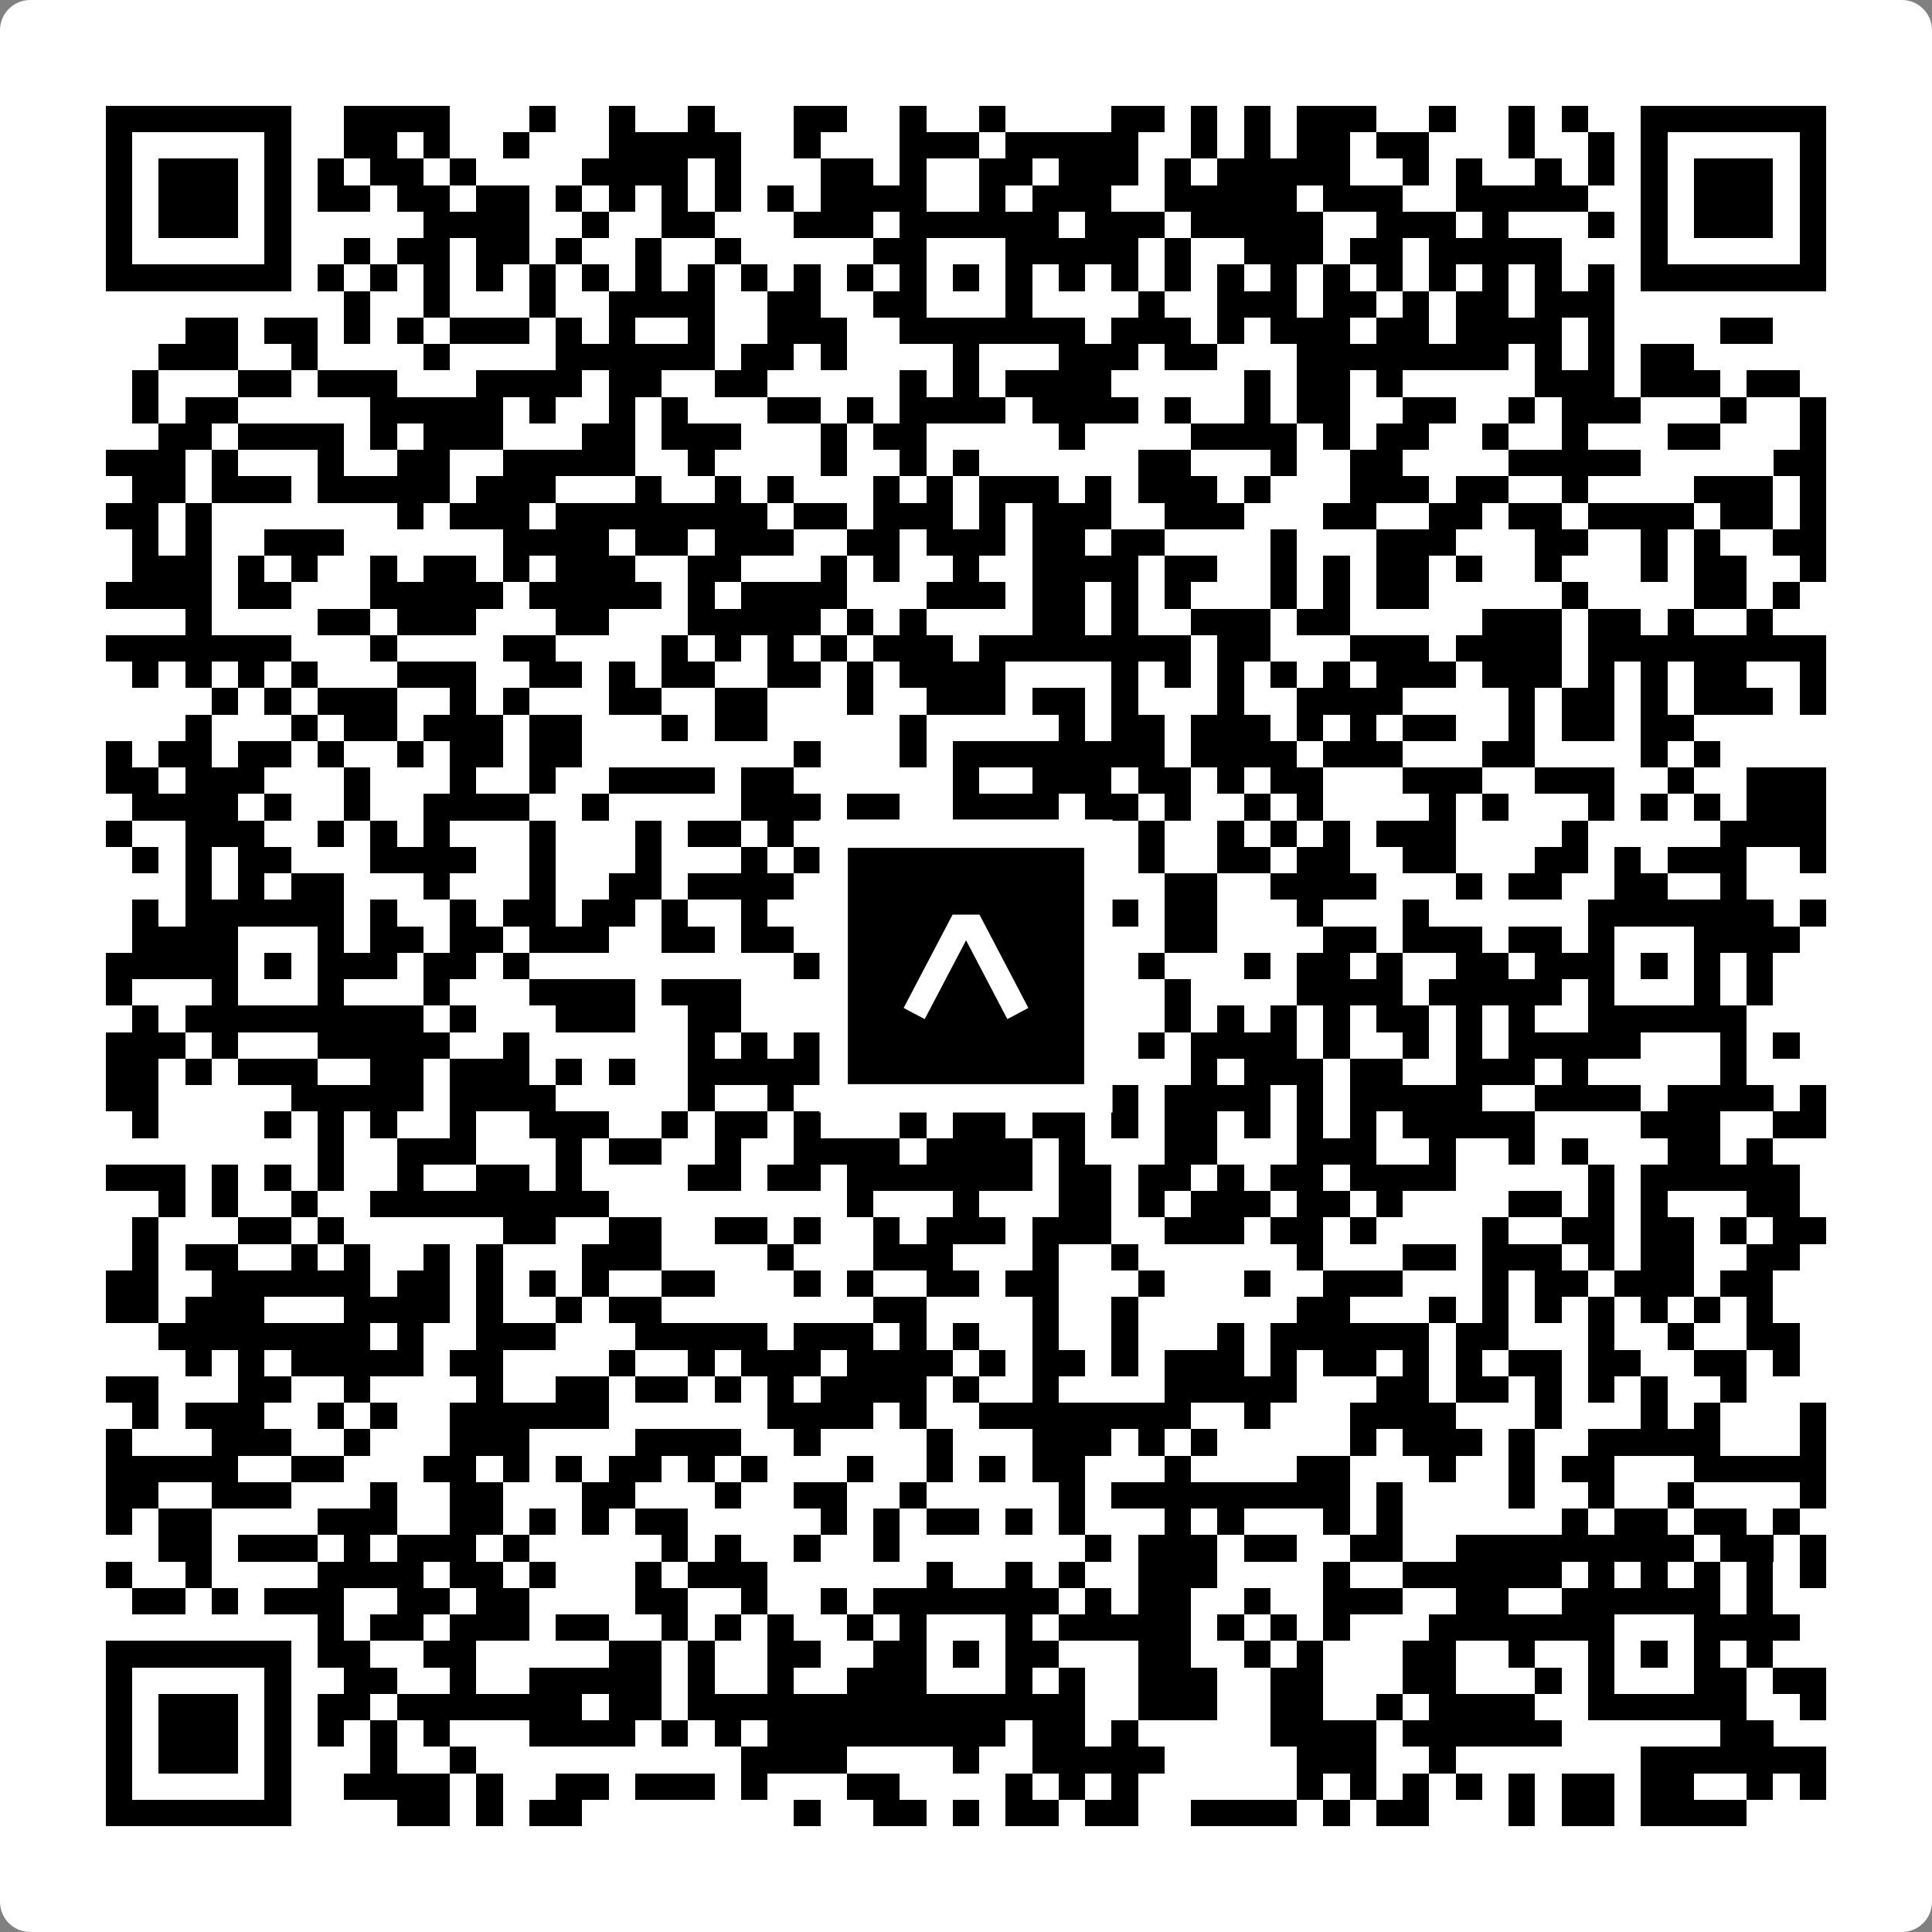 <svg width="512" height="512" viewBox="0 0 512 512" fill="none" xmlns="http://www.w3.org/2000/svg">
    <rect x="0" y="0" width="512" height="512" fill="#808080" stroke="none"/>
    <path d="M0 8C0 3.582 3.582 0 8 0H504C508.418 0 512 3.582 512 8V504C512 508.418 508.418 512 504 512H8C3.582 512 0 508.418 0 504V8Z" fill="white"/>
    <svg xmlns="http://www.w3.org/2000/svg" viewBox="0 0 73 73" shape-rendering="crispEdges" height="512" width="512" x="0" y="0"><path stroke="#000000" d="M4 4.5h7m2 0h4m3 0h1m2 0h1m2 0h1m3 0h2m2 0h1m2 0h1m4 0h2m1 0h1m1 0h1m1 0h3m2 0h1m2 0h1m1 0h1m2 0h7M4 5.5h1m5 0h1m2 0h2m1 0h1m2 0h1m3 0h5m2 0h1m3 0h3m1 0h5m2 0h1m1 0h1m1 0h2m1 0h2m3 0h1m2 0h1m1 0h1m5 0h1M4 6.5h1m1 0h3m1 0h1m1 0h1m1 0h2m1 0h1m4 0h4m1 0h1m3 0h2m1 0h1m2 0h2m1 0h3m1 0h1m1 0h5m2 0h1m1 0h1m2 0h1m1 0h1m1 0h1m1 0h3m1 0h1M4 7.5h1m1 0h3m1 0h1m1 0h2m1 0h2m1 0h2m1 0h1m1 0h1m1 0h1m1 0h1m1 0h1m1 0h4m2 0h1m1 0h3m2 0h5m1 0h3m2 0h5m2 0h1m1 0h3m1 0h1M4 8.5h1m1 0h3m1 0h1m5 0h4m2 0h1m2 0h2m3 0h3m1 0h6m1 0h3m1 0h5m2 0h3m1 0h1m3 0h1m1 0h1m1 0h3m1 0h1M4 9.5h1m5 0h1m2 0h1m1 0h2m1 0h2m1 0h1m2 0h1m2 0h1m5 0h2m3 0h5m1 0h1m2 0h3m1 0h2m1 0h5m3 0h1m5 0h1M4 10.5h7m1 0h1m1 0h1m1 0h1m1 0h1m1 0h1m1 0h1m1 0h1m1 0h1m1 0h1m1 0h1m1 0h1m1 0h1m1 0h1m1 0h1m1 0h1m1 0h1m1 0h1m1 0h1m1 0h1m1 0h1m1 0h1m1 0h1m1 0h1m1 0h1m1 0h1m1 0h7M13 11.5h1m2 0h1m3 0h1m2 0h4m2 0h2m2 0h2m3 0h1m4 0h1m2 0h3m1 0h2m1 0h1m1 0h2m1 0h3M7 12.5h2m1 0h2m1 0h1m1 0h1m1 0h3m1 0h1m1 0h1m2 0h1m2 0h3m2 0h7m1 0h3m1 0h1m1 0h3m1 0h2m1 0h4m1 0h1m4 0h2M6 13.5h3m2 0h1m4 0h1m4 0h6m1 0h2m1 0h1m4 0h1m3 0h3m1 0h2m3 0h8m1 0h1m1 0h1m1 0h2M5 14.5h1m3 0h2m1 0h3m3 0h4m1 0h2m2 0h2m5 0h1m1 0h1m1 0h4m5 0h1m1 0h2m1 0h1m5 0h3m1 0h3m1 0h2M5 15.5h1m1 0h2m5 0h5m1 0h1m2 0h1m1 0h1m3 0h2m1 0h1m1 0h4m1 0h4m1 0h1m2 0h1m1 0h2m2 0h2m2 0h1m1 0h3m3 0h1m2 0h1M6 16.5h2m1 0h4m1 0h1m1 0h3m3 0h2m1 0h3m3 0h1m1 0h2m5 0h1m4 0h4m1 0h1m1 0h2m2 0h1m2 0h1m3 0h2m3 0h1M4 17.5h3m1 0h1m3 0h1m2 0h2m2 0h5m2 0h1m4 0h1m2 0h1m1 0h1m6 0h2m3 0h1m2 0h2m4 0h5m5 0h2M5 18.5h2m1 0h3m1 0h5m1 0h3m3 0h1m2 0h1m1 0h1m3 0h1m1 0h1m1 0h3m1 0h1m1 0h3m1 0h1m3 0h3m1 0h2m2 0h1m4 0h3m1 0h1M4 19.5h2m1 0h1m7 0h1m1 0h3m1 0h8m1 0h2m1 0h3m1 0h1m1 0h3m2 0h3m3 0h2m2 0h2m1 0h2m1 0h4m1 0h2m1 0h1M5 20.5h1m1 0h1m2 0h3m6 0h4m1 0h2m1 0h3m2 0h2m1 0h3m1 0h2m1 0h2m4 0h1m3 0h3m3 0h2m2 0h1m1 0h1m2 0h2M5 21.5h3m1 0h1m1 0h1m2 0h1m1 0h2m1 0h1m1 0h3m2 0h2m3 0h1m1 0h1m2 0h1m2 0h4m1 0h2m2 0h1m1 0h1m1 0h2m1 0h1m2 0h1m3 0h1m1 0h2m2 0h1M4 22.5h4m1 0h2m3 0h5m1 0h5m1 0h1m1 0h4m3 0h3m1 0h2m1 0h1m1 0h1m3 0h1m1 0h1m1 0h2m5 0h1m4 0h2m1 0h1M7 23.5h1m4 0h2m1 0h3m3 0h2m3 0h5m1 0h1m1 0h1m4 0h2m1 0h1m2 0h3m1 0h2m5 0h3m1 0h2m1 0h1m2 0h1M4 24.5h7m3 0h1m4 0h2m4 0h1m1 0h1m1 0h1m1 0h1m1 0h3m1 0h8m1 0h2m3 0h3m1 0h4m1 0h9M5 25.5h1m1 0h1m1 0h1m1 0h1m3 0h3m2 0h2m1 0h1m1 0h2m2 0h2m1 0h1m1 0h4m4 0h1m1 0h1m1 0h1m1 0h1m1 0h1m1 0h3m1 0h3m1 0h1m1 0h1m1 0h2m2 0h1M8 26.5h1m1 0h1m1 0h3m2 0h1m1 0h1m3 0h2m2 0h2m3 0h1m2 0h3m1 0h2m1 0h1m3 0h1m2 0h4m4 0h1m1 0h2m1 0h1m1 0h3m1 0h1M7 27.5h1m3 0h1m1 0h2m1 0h3m1 0h2m3 0h1m1 0h2m5 0h1m5 0h1m1 0h2m1 0h3m1 0h1m1 0h1m1 0h2m2 0h1m1 0h2m1 0h2M4 28.5h1m1 0h2m1 0h2m1 0h1m2 0h1m1 0h2m1 0h2m8 0h1m3 0h1m1 0h8m1 0h4m1 0h3m3 0h2m4 0h1m1 0h1M4 29.5h2m1 0h3m3 0h1m3 0h1m2 0h1m2 0h4m1 0h2m6 0h1m2 0h3m1 0h2m1 0h1m1 0h2m3 0h3m2 0h3m2 0h1m2 0h3M5 30.5h4m1 0h1m2 0h1m2 0h4m2 0h1m5 0h3m1 0h2m2 0h4m1 0h2m1 0h1m2 0h1m1 0h1m4 0h1m1 0h1m3 0h1m1 0h1m1 0h1m1 0h3M4 31.5h1m2 0h3m2 0h1m1 0h1m1 0h1m3 0h1m3 0h1m1 0h2m1 0h1m1 0h3m1 0h2m1 0h1m4 0h1m2 0h1m1 0h1m1 0h1m1 0h3m4 0h1m5 0h4M5 32.5h1m1 0h1m1 0h2m3 0h4m2 0h1m3 0h1m3 0h1m1 0h3m1 0h2m1 0h1m1 0h1m1 0h1m1 0h1m2 0h2m1 0h2m2 0h2m3 0h2m1 0h1m1 0h3m2 0h1M7 33.5h1m1 0h1m1 0h2m3 0h1m3 0h1m2 0h2m1 0h4m2 0h5m2 0h2m3 0h2m2 0h4m3 0h1m1 0h2m2 0h2m2 0h1M5 34.5h1m1 0h6m1 0h1m2 0h1m1 0h2m1 0h2m1 0h1m2 0h1m2 0h2m1 0h5m3 0h1m1 0h2m3 0h1m3 0h1m6 0h7m1 0h1M5 35.5h4m3 0h1m1 0h2m1 0h2m1 0h3m2 0h2m1 0h2m2 0h1m1 0h1m3 0h1m1 0h2m2 0h2m4 0h2m1 0h3m1 0h2m1 0h1m3 0h4M4 36.5h5m1 0h1m1 0h3m1 0h2m1 0h1m10 0h3m1 0h1m1 0h1m1 0h1m4 0h1m3 0h1m1 0h2m1 0h1m2 0h2m1 0h3m1 0h1m1 0h1m1 0h1M4 37.5h1m3 0h1m3 0h1m3 0h1m3 0h4m1 0h3m3 0h1m2 0h1m3 0h2m4 0h1m4 0h4m1 0h5m1 0h1m3 0h1m1 0h1M5 38.5h1m1 0h9m1 0h1m3 0h3m2 0h2m5 0h7m1 0h1m2 0h1m1 0h1m1 0h1m1 0h1m1 0h2m1 0h1m1 0h1m2 0h6M4 39.5h3m1 0h1m3 0h5m2 0h1m6 0h1m1 0h1m1 0h4m2 0h4m3 0h1m1 0h4m1 0h1m2 0h1m1 0h1m1 0h5m3 0h1m1 0h1M4 40.5h2m1 0h1m1 0h3m2 0h2m1 0h3m1 0h1m1 0h1m2 0h5m1 0h1m12 0h1m1 0h3m1 0h2m2 0h3m1 0h1m5 0h1M4 41.5h2m5 0h5m1 0h4m5 0h1m2 0h1m2 0h1m1 0h2m1 0h1m4 0h1m1 0h4m1 0h1m1 0h5m2 0h4m1 0h4m1 0h1M5 42.5h1m4 0h1m1 0h1m1 0h1m2 0h1m2 0h3m2 0h1m1 0h2m1 0h1m3 0h1m1 0h2m1 0h2m1 0h1m1 0h2m1 0h1m1 0h1m1 0h1m1 0h5m4 0h3m2 0h2M12 43.5h1m2 0h3m3 0h1m1 0h2m2 0h1m2 0h4m1 0h4m1 0h1m3 0h2m3 0h3m2 0h1m2 0h1m1 0h1m3 0h2m1 0h1M4 44.5h3m1 0h1m1 0h1m1 0h1m2 0h1m2 0h2m1 0h1m4 0h2m1 0h2m1 0h7m1 0h2m1 0h2m1 0h1m1 0h2m1 0h4m5 0h1m1 0h6M6 45.5h1m1 0h1m2 0h1m2 0h9m9 0h1m3 0h1m3 0h2m1 0h1m1 0h3m1 0h2m1 0h1m4 0h2m1 0h1m1 0h1m3 0h2M5 46.5h1m3 0h2m1 0h1m6 0h2m2 0h2m2 0h2m1 0h1m2 0h1m1 0h3m1 0h3m2 0h3m1 0h2m1 0h1m4 0h1m2 0h2m1 0h2m1 0h1m1 0h2M5 47.5h1m1 0h2m2 0h1m1 0h1m2 0h1m1 0h1m3 0h3m4 0h1m3 0h3m3 0h1m2 0h1m6 0h1m3 0h2m1 0h3m1 0h1m1 0h2m2 0h2M4 48.5h2m2 0h6m1 0h2m1 0h1m1 0h1m1 0h1m2 0h2m3 0h1m1 0h1m2 0h2m1 0h2m3 0h1m3 0h1m2 0h3m3 0h1m1 0h2m1 0h3m1 0h2M4 49.5h2m1 0h3m3 0h4m1 0h1m2 0h1m1 0h2m8 0h2m4 0h1m2 0h1m6 0h2m3 0h1m1 0h1m1 0h1m1 0h1m1 0h1m1 0h1m1 0h1M6 50.5h8m1 0h1m2 0h3m3 0h5m1 0h3m1 0h1m1 0h1m2 0h1m2 0h1m3 0h1m1 0h6m1 0h2m3 0h1m2 0h1m2 0h2M7 51.5h1m1 0h1m1 0h5m1 0h2m4 0h1m2 0h1m1 0h3m1 0h4m1 0h1m1 0h2m1 0h1m1 0h3m1 0h1m1 0h2m1 0h1m1 0h1m1 0h2m1 0h2m2 0h2m1 0h1M4 52.5h2m3 0h2m2 0h1m4 0h1m2 0h2m1 0h2m1 0h1m1 0h1m1 0h4m1 0h1m2 0h1m4 0h5m3 0h2m1 0h2m1 0h1m1 0h1m1 0h1m2 0h1M5 53.5h1m1 0h3m2 0h1m1 0h1m2 0h6m6 0h4m1 0h1m2 0h8m2 0h1m3 0h4m3 0h1m3 0h1m1 0h1m3 0h1M4 54.5h1m3 0h3m2 0h1m3 0h3m4 0h4m2 0h1m4 0h1m3 0h3m1 0h1m1 0h1m5 0h1m1 0h3m1 0h1m2 0h5m3 0h1M4 55.5h5m2 0h2m3 0h2m1 0h1m1 0h1m1 0h2m1 0h1m1 0h1m3 0h1m2 0h1m1 0h1m1 0h2m3 0h1m4 0h2m3 0h1m2 0h1m1 0h2m3 0h5M4 56.5h2m2 0h3m3 0h1m2 0h2m3 0h2m3 0h1m2 0h2m2 0h1m5 0h1m1 0h9m1 0h1m4 0h1m2 0h1m2 0h1m4 0h1M4 57.5h1m1 0h2m4 0h3m2 0h2m1 0h1m1 0h1m1 0h2m5 0h1m1 0h1m1 0h2m1 0h1m1 0h1m3 0h1m1 0h1m3 0h1m1 0h1m6 0h1m1 0h2m1 0h2m1 0h1M6 58.5h2m1 0h3m1 0h1m1 0h3m1 0h1m5 0h1m1 0h1m2 0h1m2 0h1m7 0h1m1 0h3m1 0h2m2 0h2m2 0h9m1 0h2m1 0h1M4 59.5h1m2 0h1m4 0h4m1 0h2m1 0h1m3 0h1m1 0h3m6 0h1m2 0h1m1 0h1m2 0h3m4 0h1m2 0h6m1 0h1m1 0h1m1 0h1m1 0h1m1 0h1M5 60.5h2m1 0h1m1 0h3m2 0h2m1 0h2m4 0h2m2 0h1m2 0h1m1 0h7m1 0h1m1 0h2m2 0h1m2 0h3m2 0h2m2 0h6m1 0h1M12 61.5h1m1 0h2m1 0h3m1 0h2m2 0h1m1 0h1m1 0h1m2 0h1m1 0h1m3 0h1m1 0h5m1 0h1m1 0h1m1 0h1m3 0h7m3 0h4M4 62.5h7m1 0h2m2 0h2m5 0h2m1 0h1m2 0h2m2 0h2m1 0h1m1 0h2m3 0h2m2 0h1m1 0h1m3 0h2m2 0h1m2 0h1m1 0h1m1 0h1m1 0h1M4 63.5h1m5 0h1m2 0h2m2 0h1m2 0h5m1 0h1m2 0h1m2 0h3m3 0h1m1 0h1m2 0h3m2 0h2m3 0h2m3 0h1m1 0h1m3 0h2m1 0h2M4 64.5h1m1 0h3m1 0h1m1 0h2m1 0h7m1 0h2m1 0h15m2 0h3m2 0h2m2 0h1m1 0h4m2 0h6m2 0h1M4 65.5h1m1 0h3m1 0h1m1 0h1m1 0h1m1 0h1m3 0h4m1 0h1m1 0h1m1 0h9m1 0h2m1 0h1m5 0h4m1 0h6m6 0h2M4 66.5h1m1 0h3m1 0h1m3 0h1m2 0h1m10 0h4m4 0h1m2 0h5m5 0h3m2 0h1m7 0h7M4 67.5h1m5 0h1m2 0h4m1 0h1m2 0h2m1 0h3m1 0h1m3 0h2m4 0h1m1 0h1m1 0h1m6 0h1m1 0h1m1 0h1m1 0h1m1 0h1m1 0h2m1 0h2m2 0h1m1 0h1M4 68.5h7m4 0h2m1 0h1m1 0h2m8 0h1m2 0h2m1 0h1m1 0h2m1 0h2m2 0h4m1 0h1m1 0h2m3 0h1m1 0h2m1 0h4"/></svg>

    <rect x="220.932" y="220.932" width="70.137" height="70.137" fill="black" stroke="white" stroke-width="7.514"/>
    <svg x="220.932" y="220.932" width="70.137" height="70.137" viewBox="0 0 116 116" fill="none" xmlns="http://www.w3.org/2000/svg">
      <path d="M63.911 35.496L52.114 35.496L30.667 76.393L39.902 81.271L58.033 46.739L76.117 81.283L85.333 76.385L63.911 35.496Z" fill="white"/>
    </svg>
  </svg>